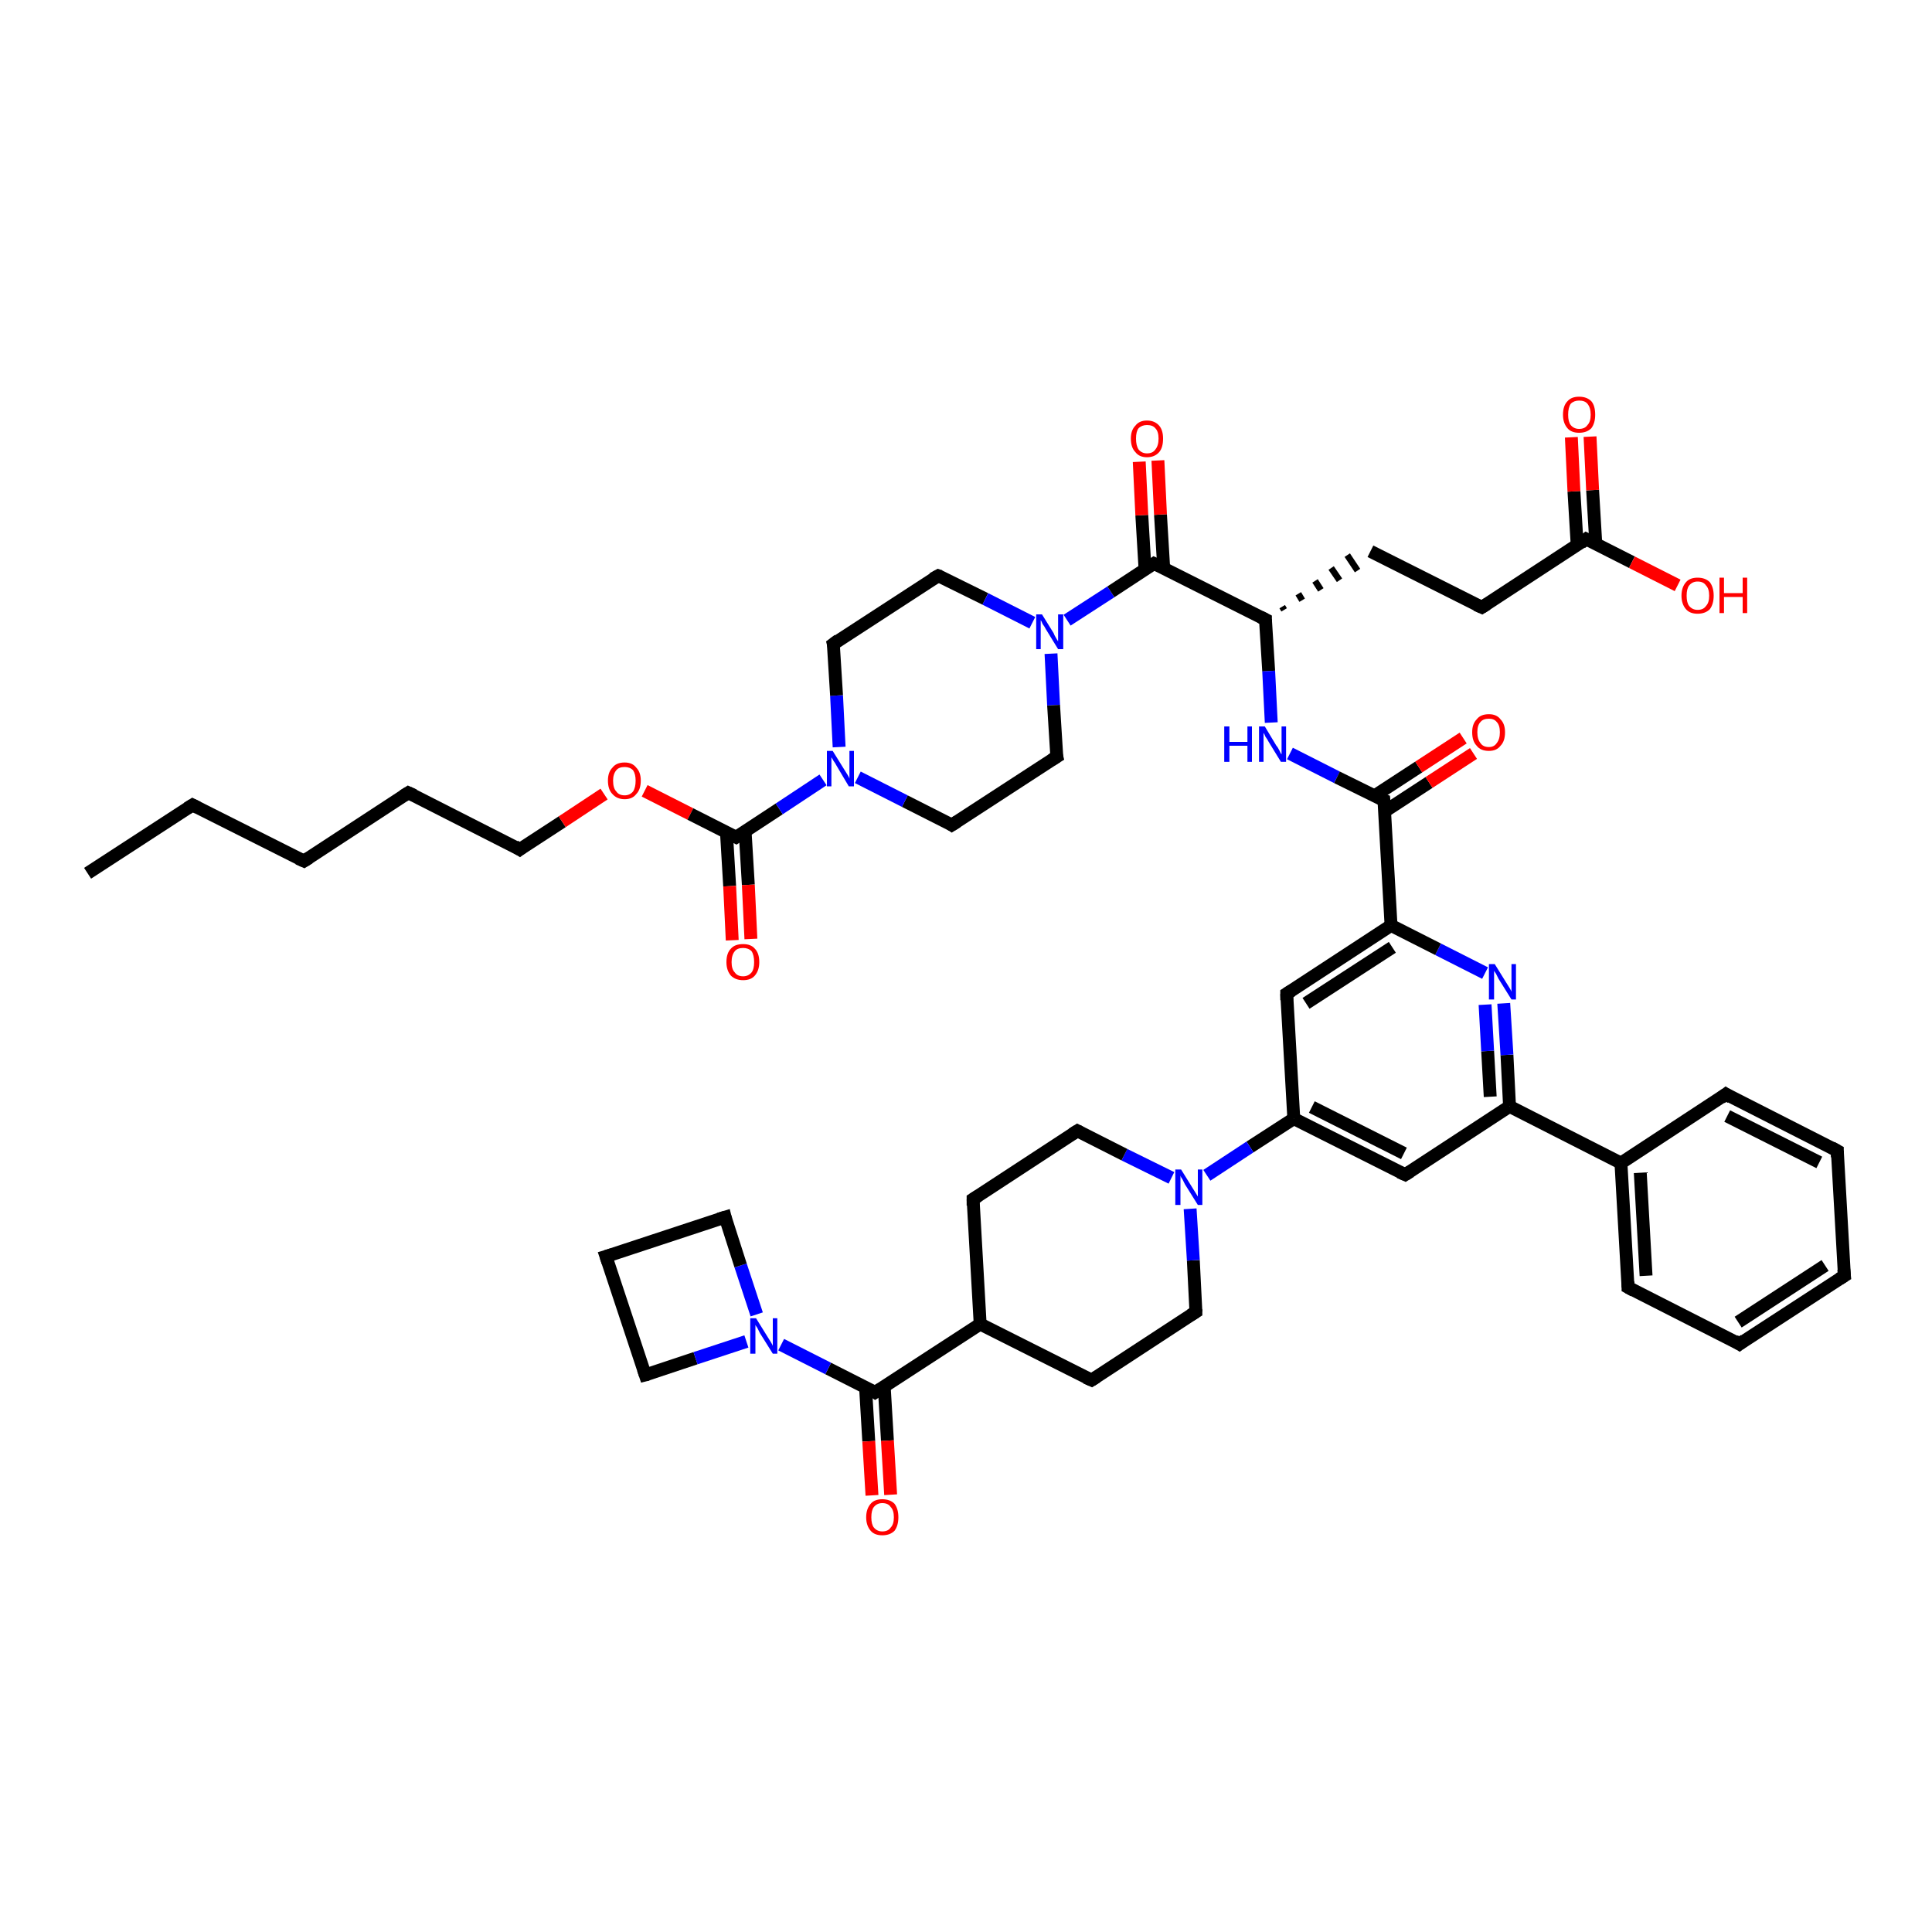<?xml version='1.0' encoding='iso-8859-1'?>
<svg version='1.1' baseProfile='full'
              xmlns='http://www.w3.org/2000/svg'
                      xmlns:rdkit='http://www.rdkit.org/xml'
                      xmlns:xlink='http://www.w3.org/1999/xlink'
                  xml:space='preserve'
width='300px' height='300px' viewBox='0 0 300 300'>
<!-- END OF HEADER -->
<rect style='opacity:1.0;fill:#FFFFFF;stroke:none' width='300.0' height='300.0' x='0.0' y='0.0'> </rect>
<path class='bond-0 atom-0 atom-1' d='M 13.6,135.6 L 29.9,125.0' style='fill:none;fill-rule:evenodd;stroke:#000000;stroke-width:2.0px;stroke-linecap:butt;stroke-linejoin:miter;stroke-opacity:1' />
<path class='bond-1 atom-1 atom-2' d='M 29.9,125.0 L 47.2,133.7' style='fill:none;fill-rule:evenodd;stroke:#000000;stroke-width:2.0px;stroke-linecap:butt;stroke-linejoin:miter;stroke-opacity:1' />
<path class='bond-2 atom-2 atom-3' d='M 47.2,133.7 L 63.4,123.1' style='fill:none;fill-rule:evenodd;stroke:#000000;stroke-width:2.0px;stroke-linecap:butt;stroke-linejoin:miter;stroke-opacity:1' />
<path class='bond-3 atom-3 atom-4' d='M 63.4,123.1 L 80.7,131.9' style='fill:none;fill-rule:evenodd;stroke:#000000;stroke-width:2.0px;stroke-linecap:butt;stroke-linejoin:miter;stroke-opacity:1' />
<path class='bond-4 atom-4 atom-5' d='M 80.7,131.9 L 87.3,127.6' style='fill:none;fill-rule:evenodd;stroke:#000000;stroke-width:2.0px;stroke-linecap:butt;stroke-linejoin:miter;stroke-opacity:1' />
<path class='bond-4 atom-4 atom-5' d='M 87.3,127.6 L 93.8,123.3' style='fill:none;fill-rule:evenodd;stroke:#FF0000;stroke-width:2.0px;stroke-linecap:butt;stroke-linejoin:miter;stroke-opacity:1' />
<path class='bond-5 atom-5 atom-6' d='M 100.1,122.8 L 107.2,126.4' style='fill:none;fill-rule:evenodd;stroke:#FF0000;stroke-width:2.0px;stroke-linecap:butt;stroke-linejoin:miter;stroke-opacity:1' />
<path class='bond-5 atom-5 atom-6' d='M 107.2,126.4 L 114.3,130.0' style='fill:none;fill-rule:evenodd;stroke:#000000;stroke-width:2.0px;stroke-linecap:butt;stroke-linejoin:miter;stroke-opacity:1' />
<path class='bond-6 atom-6 atom-7' d='M 112.8,129.2 L 113.3,137.6' style='fill:none;fill-rule:evenodd;stroke:#000000;stroke-width:2.0px;stroke-linecap:butt;stroke-linejoin:miter;stroke-opacity:1' />
<path class='bond-6 atom-6 atom-7' d='M 113.3,137.6 L 113.7,146.0' style='fill:none;fill-rule:evenodd;stroke:#FF0000;stroke-width:2.0px;stroke-linecap:butt;stroke-linejoin:miter;stroke-opacity:1' />
<path class='bond-6 atom-6 atom-7' d='M 115.7,129.1 L 116.2,137.4' style='fill:none;fill-rule:evenodd;stroke:#000000;stroke-width:2.0px;stroke-linecap:butt;stroke-linejoin:miter;stroke-opacity:1' />
<path class='bond-6 atom-6 atom-7' d='M 116.2,137.4 L 116.6,145.8' style='fill:none;fill-rule:evenodd;stroke:#FF0000;stroke-width:2.0px;stroke-linecap:butt;stroke-linejoin:miter;stroke-opacity:1' />
<path class='bond-7 atom-6 atom-8' d='M 114.3,130.0 L 121.0,125.6' style='fill:none;fill-rule:evenodd;stroke:#000000;stroke-width:2.0px;stroke-linecap:butt;stroke-linejoin:miter;stroke-opacity:1' />
<path class='bond-7 atom-6 atom-8' d='M 121.0,125.6 L 127.8,121.1' style='fill:none;fill-rule:evenodd;stroke:#0000FF;stroke-width:2.0px;stroke-linecap:butt;stroke-linejoin:miter;stroke-opacity:1' />
<path class='bond-8 atom-8 atom-9' d='M 130.3,116.0 L 129.9,108.0' style='fill:none;fill-rule:evenodd;stroke:#0000FF;stroke-width:2.0px;stroke-linecap:butt;stroke-linejoin:miter;stroke-opacity:1' />
<path class='bond-8 atom-8 atom-9' d='M 129.9,108.0 L 129.4,100.0' style='fill:none;fill-rule:evenodd;stroke:#000000;stroke-width:2.0px;stroke-linecap:butt;stroke-linejoin:miter;stroke-opacity:1' />
<path class='bond-9 atom-9 atom-10' d='M 129.4,100.0 L 145.7,89.4' style='fill:none;fill-rule:evenodd;stroke:#000000;stroke-width:2.0px;stroke-linecap:butt;stroke-linejoin:miter;stroke-opacity:1' />
<path class='bond-10 atom-10 atom-11' d='M 145.7,89.4 L 153.0,93.0' style='fill:none;fill-rule:evenodd;stroke:#000000;stroke-width:2.0px;stroke-linecap:butt;stroke-linejoin:miter;stroke-opacity:1' />
<path class='bond-10 atom-10 atom-11' d='M 153.0,93.0 L 160.3,96.7' style='fill:none;fill-rule:evenodd;stroke:#0000FF;stroke-width:2.0px;stroke-linecap:butt;stroke-linejoin:miter;stroke-opacity:1' />
<path class='bond-11 atom-11 atom-12' d='M 163.2,101.5 L 163.6,109.5' style='fill:none;fill-rule:evenodd;stroke:#0000FF;stroke-width:2.0px;stroke-linecap:butt;stroke-linejoin:miter;stroke-opacity:1' />
<path class='bond-11 atom-11 atom-12' d='M 163.6,109.5 L 164.1,117.5' style='fill:none;fill-rule:evenodd;stroke:#000000;stroke-width:2.0px;stroke-linecap:butt;stroke-linejoin:miter;stroke-opacity:1' />
<path class='bond-12 atom-12 atom-13' d='M 164.1,117.5 L 147.8,128.1' style='fill:none;fill-rule:evenodd;stroke:#000000;stroke-width:2.0px;stroke-linecap:butt;stroke-linejoin:miter;stroke-opacity:1' />
<path class='bond-13 atom-11 atom-14' d='M 165.7,96.3 L 172.5,91.9' style='fill:none;fill-rule:evenodd;stroke:#0000FF;stroke-width:2.0px;stroke-linecap:butt;stroke-linejoin:miter;stroke-opacity:1' />
<path class='bond-13 atom-11 atom-14' d='M 172.5,91.9 L 179.2,87.5' style='fill:none;fill-rule:evenodd;stroke:#000000;stroke-width:2.0px;stroke-linecap:butt;stroke-linejoin:miter;stroke-opacity:1' />
<path class='bond-14 atom-14 atom-15' d='M 180.7,88.2 L 180.2,79.9' style='fill:none;fill-rule:evenodd;stroke:#000000;stroke-width:2.0px;stroke-linecap:butt;stroke-linejoin:miter;stroke-opacity:1' />
<path class='bond-14 atom-14 atom-15' d='M 180.2,79.9 L 179.8,71.5' style='fill:none;fill-rule:evenodd;stroke:#FF0000;stroke-width:2.0px;stroke-linecap:butt;stroke-linejoin:miter;stroke-opacity:1' />
<path class='bond-14 atom-14 atom-15' d='M 177.8,88.4 L 177.3,80.0' style='fill:none;fill-rule:evenodd;stroke:#000000;stroke-width:2.0px;stroke-linecap:butt;stroke-linejoin:miter;stroke-opacity:1' />
<path class='bond-14 atom-14 atom-15' d='M 177.3,80.0 L 176.9,71.7' style='fill:none;fill-rule:evenodd;stroke:#FF0000;stroke-width:2.0px;stroke-linecap:butt;stroke-linejoin:miter;stroke-opacity:1' />
<path class='bond-15 atom-14 atom-16' d='M 179.2,87.5 L 196.5,96.2' style='fill:none;fill-rule:evenodd;stroke:#000000;stroke-width:2.0px;stroke-linecap:butt;stroke-linejoin:miter;stroke-opacity:1' />
<path class='bond-16 atom-16 atom-17' d='M 199.4,94.7 L 199.1,94.2' style='fill:none;fill-rule:evenodd;stroke:#000000;stroke-width:1.0px;stroke-linecap:butt;stroke-linejoin:miter;stroke-opacity:1' />
<path class='bond-16 atom-16 atom-17' d='M 202.2,93.2 L 201.6,92.2' style='fill:none;fill-rule:evenodd;stroke:#000000;stroke-width:1.0px;stroke-linecap:butt;stroke-linejoin:miter;stroke-opacity:1' />
<path class='bond-16 atom-16 atom-17' d='M 205.1,91.6 L 204.2,90.2' style='fill:none;fill-rule:evenodd;stroke:#000000;stroke-width:1.0px;stroke-linecap:butt;stroke-linejoin:miter;stroke-opacity:1' />
<path class='bond-16 atom-16 atom-17' d='M 208.0,90.1 L 206.7,88.2' style='fill:none;fill-rule:evenodd;stroke:#000000;stroke-width:1.0px;stroke-linecap:butt;stroke-linejoin:miter;stroke-opacity:1' />
<path class='bond-16 atom-16 atom-17' d='M 210.8,88.6 L 209.2,86.2' style='fill:none;fill-rule:evenodd;stroke:#000000;stroke-width:1.0px;stroke-linecap:butt;stroke-linejoin:miter;stroke-opacity:1' />
<path class='bond-17 atom-17 atom-18' d='M 212.8,85.6 L 230.1,94.3' style='fill:none;fill-rule:evenodd;stroke:#000000;stroke-width:2.0px;stroke-linecap:butt;stroke-linejoin:miter;stroke-opacity:1' />
<path class='bond-18 atom-18 atom-19' d='M 230.1,94.3 L 246.3,83.7' style='fill:none;fill-rule:evenodd;stroke:#000000;stroke-width:2.0px;stroke-linecap:butt;stroke-linejoin:miter;stroke-opacity:1' />
<path class='bond-19 atom-19 atom-20' d='M 246.3,83.7 L 253.4,87.3' style='fill:none;fill-rule:evenodd;stroke:#000000;stroke-width:2.0px;stroke-linecap:butt;stroke-linejoin:miter;stroke-opacity:1' />
<path class='bond-19 atom-19 atom-20' d='M 253.4,87.3 L 260.5,90.9' style='fill:none;fill-rule:evenodd;stroke:#FF0000;stroke-width:2.0px;stroke-linecap:butt;stroke-linejoin:miter;stroke-opacity:1' />
<path class='bond-20 atom-19 atom-21' d='M 247.8,84.5 L 247.3,76.1' style='fill:none;fill-rule:evenodd;stroke:#000000;stroke-width:2.0px;stroke-linecap:butt;stroke-linejoin:miter;stroke-opacity:1' />
<path class='bond-20 atom-19 atom-21' d='M 247.3,76.1 L 246.9,67.8' style='fill:none;fill-rule:evenodd;stroke:#FF0000;stroke-width:2.0px;stroke-linecap:butt;stroke-linejoin:miter;stroke-opacity:1' />
<path class='bond-20 atom-19 atom-21' d='M 244.9,84.6 L 244.4,76.3' style='fill:none;fill-rule:evenodd;stroke:#000000;stroke-width:2.0px;stroke-linecap:butt;stroke-linejoin:miter;stroke-opacity:1' />
<path class='bond-20 atom-19 atom-21' d='M 244.4,76.3 L 244.0,67.9' style='fill:none;fill-rule:evenodd;stroke:#FF0000;stroke-width:2.0px;stroke-linecap:butt;stroke-linejoin:miter;stroke-opacity:1' />
<path class='bond-21 atom-16 atom-22' d='M 196.5,96.2 L 197.0,104.2' style='fill:none;fill-rule:evenodd;stroke:#000000;stroke-width:2.0px;stroke-linecap:butt;stroke-linejoin:miter;stroke-opacity:1' />
<path class='bond-21 atom-16 atom-22' d='M 197.0,104.2 L 197.4,112.2' style='fill:none;fill-rule:evenodd;stroke:#0000FF;stroke-width:2.0px;stroke-linecap:butt;stroke-linejoin:miter;stroke-opacity:1' />
<path class='bond-22 atom-22 atom-23' d='M 200.3,117.0 L 207.6,120.7' style='fill:none;fill-rule:evenodd;stroke:#0000FF;stroke-width:2.0px;stroke-linecap:butt;stroke-linejoin:miter;stroke-opacity:1' />
<path class='bond-22 atom-22 atom-23' d='M 207.6,120.7 L 214.9,124.3' style='fill:none;fill-rule:evenodd;stroke:#000000;stroke-width:2.0px;stroke-linecap:butt;stroke-linejoin:miter;stroke-opacity:1' />
<path class='bond-23 atom-23 atom-24' d='M 215.0,126.0 L 221.9,121.5' style='fill:none;fill-rule:evenodd;stroke:#000000;stroke-width:2.0px;stroke-linecap:butt;stroke-linejoin:miter;stroke-opacity:1' />
<path class='bond-23 atom-23 atom-24' d='M 221.9,121.5 L 228.8,117.0' style='fill:none;fill-rule:evenodd;stroke:#FF0000;stroke-width:2.0px;stroke-linecap:butt;stroke-linejoin:miter;stroke-opacity:1' />
<path class='bond-23 atom-23 atom-24' d='M 213.4,123.6 L 220.3,119.1' style='fill:none;fill-rule:evenodd;stroke:#000000;stroke-width:2.0px;stroke-linecap:butt;stroke-linejoin:miter;stroke-opacity:1' />
<path class='bond-23 atom-23 atom-24' d='M 220.3,119.1 L 227.2,114.6' style='fill:none;fill-rule:evenodd;stroke:#FF0000;stroke-width:2.0px;stroke-linecap:butt;stroke-linejoin:miter;stroke-opacity:1' />
<path class='bond-24 atom-23 atom-25' d='M 214.9,124.3 L 216.0,143.7' style='fill:none;fill-rule:evenodd;stroke:#000000;stroke-width:2.0px;stroke-linecap:butt;stroke-linejoin:miter;stroke-opacity:1' />
<path class='bond-25 atom-25 atom-26' d='M 216.0,143.7 L 199.8,154.3' style='fill:none;fill-rule:evenodd;stroke:#000000;stroke-width:2.0px;stroke-linecap:butt;stroke-linejoin:miter;stroke-opacity:1' />
<path class='bond-25 atom-25 atom-26' d='M 216.2,147.1 L 202.8,155.8' style='fill:none;fill-rule:evenodd;stroke:#000000;stroke-width:2.0px;stroke-linecap:butt;stroke-linejoin:miter;stroke-opacity:1' />
<path class='bond-26 atom-26 atom-27' d='M 199.8,154.3 L 200.9,173.7' style='fill:none;fill-rule:evenodd;stroke:#000000;stroke-width:2.0px;stroke-linecap:butt;stroke-linejoin:miter;stroke-opacity:1' />
<path class='bond-27 atom-27 atom-28' d='M 200.9,173.7 L 218.2,182.4' style='fill:none;fill-rule:evenodd;stroke:#000000;stroke-width:2.0px;stroke-linecap:butt;stroke-linejoin:miter;stroke-opacity:1' />
<path class='bond-27 atom-27 atom-28' d='M 203.7,171.9 L 218.0,179.1' style='fill:none;fill-rule:evenodd;stroke:#000000;stroke-width:2.0px;stroke-linecap:butt;stroke-linejoin:miter;stroke-opacity:1' />
<path class='bond-28 atom-28 atom-29' d='M 218.2,182.4 L 234.4,171.8' style='fill:none;fill-rule:evenodd;stroke:#000000;stroke-width:2.0px;stroke-linecap:butt;stroke-linejoin:miter;stroke-opacity:1' />
<path class='bond-29 atom-29 atom-30' d='M 234.4,171.8 L 234.0,163.8' style='fill:none;fill-rule:evenodd;stroke:#000000;stroke-width:2.0px;stroke-linecap:butt;stroke-linejoin:miter;stroke-opacity:1' />
<path class='bond-29 atom-29 atom-30' d='M 234.0,163.8 L 233.5,155.8' style='fill:none;fill-rule:evenodd;stroke:#0000FF;stroke-width:2.0px;stroke-linecap:butt;stroke-linejoin:miter;stroke-opacity:1' />
<path class='bond-29 atom-29 atom-30' d='M 231.4,170.3 L 231.0,163.2' style='fill:none;fill-rule:evenodd;stroke:#000000;stroke-width:2.0px;stroke-linecap:butt;stroke-linejoin:miter;stroke-opacity:1' />
<path class='bond-29 atom-29 atom-30' d='M 231.0,163.2 L 230.6,156.0' style='fill:none;fill-rule:evenodd;stroke:#0000FF;stroke-width:2.0px;stroke-linecap:butt;stroke-linejoin:miter;stroke-opacity:1' />
<path class='bond-30 atom-29 atom-31' d='M 234.4,171.8 L 251.7,180.6' style='fill:none;fill-rule:evenodd;stroke:#000000;stroke-width:2.0px;stroke-linecap:butt;stroke-linejoin:miter;stroke-opacity:1' />
<path class='bond-31 atom-31 atom-32' d='M 251.7,180.6 L 252.8,199.9' style='fill:none;fill-rule:evenodd;stroke:#000000;stroke-width:2.0px;stroke-linecap:butt;stroke-linejoin:miter;stroke-opacity:1' />
<path class='bond-31 atom-31 atom-32' d='M 254.7,182.1 L 255.6,198.1' style='fill:none;fill-rule:evenodd;stroke:#000000;stroke-width:2.0px;stroke-linecap:butt;stroke-linejoin:miter;stroke-opacity:1' />
<path class='bond-32 atom-32 atom-33' d='M 252.8,199.9 L 270.1,208.7' style='fill:none;fill-rule:evenodd;stroke:#000000;stroke-width:2.0px;stroke-linecap:butt;stroke-linejoin:miter;stroke-opacity:1' />
<path class='bond-33 atom-33 atom-34' d='M 270.1,208.7 L 286.4,198.1' style='fill:none;fill-rule:evenodd;stroke:#000000;stroke-width:2.0px;stroke-linecap:butt;stroke-linejoin:miter;stroke-opacity:1' />
<path class='bond-33 atom-33 atom-34' d='M 269.9,205.3 L 283.4,196.5' style='fill:none;fill-rule:evenodd;stroke:#000000;stroke-width:2.0px;stroke-linecap:butt;stroke-linejoin:miter;stroke-opacity:1' />
<path class='bond-34 atom-34 atom-35' d='M 286.4,198.1 L 285.3,178.7' style='fill:none;fill-rule:evenodd;stroke:#000000;stroke-width:2.0px;stroke-linecap:butt;stroke-linejoin:miter;stroke-opacity:1' />
<path class='bond-35 atom-35 atom-36' d='M 285.3,178.7 L 268.0,169.9' style='fill:none;fill-rule:evenodd;stroke:#000000;stroke-width:2.0px;stroke-linecap:butt;stroke-linejoin:miter;stroke-opacity:1' />
<path class='bond-35 atom-35 atom-36' d='M 282.5,180.5 L 268.2,173.3' style='fill:none;fill-rule:evenodd;stroke:#000000;stroke-width:2.0px;stroke-linecap:butt;stroke-linejoin:miter;stroke-opacity:1' />
<path class='bond-36 atom-27 atom-37' d='M 200.9,173.7 L 194.1,178.1' style='fill:none;fill-rule:evenodd;stroke:#000000;stroke-width:2.0px;stroke-linecap:butt;stroke-linejoin:miter;stroke-opacity:1' />
<path class='bond-36 atom-27 atom-37' d='M 194.1,178.1 L 187.4,182.5' style='fill:none;fill-rule:evenodd;stroke:#0000FF;stroke-width:2.0px;stroke-linecap:butt;stroke-linejoin:miter;stroke-opacity:1' />
<path class='bond-37 atom-37 atom-38' d='M 181.9,182.9 L 174.6,179.3' style='fill:none;fill-rule:evenodd;stroke:#0000FF;stroke-width:2.0px;stroke-linecap:butt;stroke-linejoin:miter;stroke-opacity:1' />
<path class='bond-37 atom-37 atom-38' d='M 174.6,179.3 L 167.3,175.6' style='fill:none;fill-rule:evenodd;stroke:#000000;stroke-width:2.0px;stroke-linecap:butt;stroke-linejoin:miter;stroke-opacity:1' />
<path class='bond-38 atom-38 atom-39' d='M 167.3,175.6 L 151.1,186.2' style='fill:none;fill-rule:evenodd;stroke:#000000;stroke-width:2.0px;stroke-linecap:butt;stroke-linejoin:miter;stroke-opacity:1' />
<path class='bond-39 atom-39 atom-40' d='M 151.1,186.2 L 152.2,205.6' style='fill:none;fill-rule:evenodd;stroke:#000000;stroke-width:2.0px;stroke-linecap:butt;stroke-linejoin:miter;stroke-opacity:1' />
<path class='bond-40 atom-40 atom-41' d='M 152.2,205.6 L 169.5,214.3' style='fill:none;fill-rule:evenodd;stroke:#000000;stroke-width:2.0px;stroke-linecap:butt;stroke-linejoin:miter;stroke-opacity:1' />
<path class='bond-41 atom-41 atom-42' d='M 169.5,214.3 L 185.7,203.7' style='fill:none;fill-rule:evenodd;stroke:#000000;stroke-width:2.0px;stroke-linecap:butt;stroke-linejoin:miter;stroke-opacity:1' />
<path class='bond-42 atom-40 atom-43' d='M 152.2,205.6 L 135.9,216.2' style='fill:none;fill-rule:evenodd;stroke:#000000;stroke-width:2.0px;stroke-linecap:butt;stroke-linejoin:miter;stroke-opacity:1' />
<path class='bond-43 atom-43 atom-44' d='M 134.4,215.4 L 134.9,223.8' style='fill:none;fill-rule:evenodd;stroke:#000000;stroke-width:2.0px;stroke-linecap:butt;stroke-linejoin:miter;stroke-opacity:1' />
<path class='bond-43 atom-43 atom-44' d='M 134.9,223.8 L 135.4,232.2' style='fill:none;fill-rule:evenodd;stroke:#FF0000;stroke-width:2.0px;stroke-linecap:butt;stroke-linejoin:miter;stroke-opacity:1' />
<path class='bond-43 atom-43 atom-44' d='M 137.3,215.3 L 137.8,223.7' style='fill:none;fill-rule:evenodd;stroke:#000000;stroke-width:2.0px;stroke-linecap:butt;stroke-linejoin:miter;stroke-opacity:1' />
<path class='bond-43 atom-43 atom-44' d='M 137.8,223.7 L 138.3,232.1' style='fill:none;fill-rule:evenodd;stroke:#FF0000;stroke-width:2.0px;stroke-linecap:butt;stroke-linejoin:miter;stroke-opacity:1' />
<path class='bond-44 atom-43 atom-45' d='M 135.9,216.2 L 128.6,212.5' style='fill:none;fill-rule:evenodd;stroke:#000000;stroke-width:2.0px;stroke-linecap:butt;stroke-linejoin:miter;stroke-opacity:1' />
<path class='bond-44 atom-43 atom-45' d='M 128.6,212.5 L 121.3,208.8' style='fill:none;fill-rule:evenodd;stroke:#0000FF;stroke-width:2.0px;stroke-linecap:butt;stroke-linejoin:miter;stroke-opacity:1' />
<path class='bond-45 atom-45 atom-46' d='M 117.5,204.1 L 115.0,196.5' style='fill:none;fill-rule:evenodd;stroke:#0000FF;stroke-width:2.0px;stroke-linecap:butt;stroke-linejoin:miter;stroke-opacity:1' />
<path class='bond-45 atom-45 atom-46' d='M 115.0,196.5 L 112.6,189.0' style='fill:none;fill-rule:evenodd;stroke:#000000;stroke-width:2.0px;stroke-linecap:butt;stroke-linejoin:miter;stroke-opacity:1' />
<path class='bond-46 atom-46 atom-47' d='M 112.6,189.0 L 94.1,195.1' style='fill:none;fill-rule:evenodd;stroke:#000000;stroke-width:2.0px;stroke-linecap:butt;stroke-linejoin:miter;stroke-opacity:1' />
<path class='bond-47 atom-47 atom-48' d='M 94.1,195.1 L 100.2,213.5' style='fill:none;fill-rule:evenodd;stroke:#000000;stroke-width:2.0px;stroke-linecap:butt;stroke-linejoin:miter;stroke-opacity:1' />
<path class='bond-48 atom-13 atom-8' d='M 147.8,128.1 L 140.5,124.4' style='fill:none;fill-rule:evenodd;stroke:#000000;stroke-width:2.0px;stroke-linecap:butt;stroke-linejoin:miter;stroke-opacity:1' />
<path class='bond-48 atom-13 atom-8' d='M 140.5,124.4 L 133.2,120.7' style='fill:none;fill-rule:evenodd;stroke:#0000FF;stroke-width:2.0px;stroke-linecap:butt;stroke-linejoin:miter;stroke-opacity:1' />
<path class='bond-49 atom-30 atom-25' d='M 230.6,151.1 L 223.3,147.4' style='fill:none;fill-rule:evenodd;stroke:#0000FF;stroke-width:2.0px;stroke-linecap:butt;stroke-linejoin:miter;stroke-opacity:1' />
<path class='bond-49 atom-30 atom-25' d='M 223.3,147.4 L 216.0,143.7' style='fill:none;fill-rule:evenodd;stroke:#000000;stroke-width:2.0px;stroke-linecap:butt;stroke-linejoin:miter;stroke-opacity:1' />
<path class='bond-50 atom-36 atom-31' d='M 268.0,169.9 L 251.7,180.6' style='fill:none;fill-rule:evenodd;stroke:#000000;stroke-width:2.0px;stroke-linecap:butt;stroke-linejoin:miter;stroke-opacity:1' />
<path class='bond-51 atom-42 atom-37' d='M 185.7,203.7 L 185.3,195.7' style='fill:none;fill-rule:evenodd;stroke:#000000;stroke-width:2.0px;stroke-linecap:butt;stroke-linejoin:miter;stroke-opacity:1' />
<path class='bond-51 atom-42 atom-37' d='M 185.3,195.7 L 184.8,187.7' style='fill:none;fill-rule:evenodd;stroke:#0000FF;stroke-width:2.0px;stroke-linecap:butt;stroke-linejoin:miter;stroke-opacity:1' />
<path class='bond-52 atom-48 atom-45' d='M 100.2,213.5 L 108.0,210.9' style='fill:none;fill-rule:evenodd;stroke:#000000;stroke-width:2.0px;stroke-linecap:butt;stroke-linejoin:miter;stroke-opacity:1' />
<path class='bond-52 atom-48 atom-45' d='M 108.0,210.9 L 115.9,208.3' style='fill:none;fill-rule:evenodd;stroke:#0000FF;stroke-width:2.0px;stroke-linecap:butt;stroke-linejoin:miter;stroke-opacity:1' />
<path d='M 29.1,125.5 L 29.9,125.0 L 30.7,125.4' style='fill:none;stroke:#000000;stroke-width:2.0px;stroke-linecap:butt;stroke-linejoin:miter;stroke-opacity:1;' />
<path d='M 46.3,133.3 L 47.2,133.7 L 48.0,133.2' style='fill:none;stroke:#000000;stroke-width:2.0px;stroke-linecap:butt;stroke-linejoin:miter;stroke-opacity:1;' />
<path d='M 62.6,123.6 L 63.4,123.1 L 64.3,123.5' style='fill:none;stroke:#000000;stroke-width:2.0px;stroke-linecap:butt;stroke-linejoin:miter;stroke-opacity:1;' />
<path d='M 79.9,131.4 L 80.7,131.9 L 81.1,131.6' style='fill:none;stroke:#000000;stroke-width:2.0px;stroke-linecap:butt;stroke-linejoin:miter;stroke-opacity:1;' />
<path d='M 113.9,129.8 L 114.3,130.0 L 114.6,129.8' style='fill:none;stroke:#000000;stroke-width:2.0px;stroke-linecap:butt;stroke-linejoin:miter;stroke-opacity:1;' />
<path d='M 129.5,100.4 L 129.4,100.0 L 130.2,99.4' style='fill:none;stroke:#000000;stroke-width:2.0px;stroke-linecap:butt;stroke-linejoin:miter;stroke-opacity:1;' />
<path d='M 144.8,89.9 L 145.7,89.4 L 146.0,89.5' style='fill:none;stroke:#000000;stroke-width:2.0px;stroke-linecap:butt;stroke-linejoin:miter;stroke-opacity:1;' />
<path d='M 164.0,117.1 L 164.1,117.5 L 163.3,118.0' style='fill:none;stroke:#000000;stroke-width:2.0px;stroke-linecap:butt;stroke-linejoin:miter;stroke-opacity:1;' />
<path d='M 148.6,127.6 L 147.8,128.1 L 147.5,127.9' style='fill:none;stroke:#000000;stroke-width:2.0px;stroke-linecap:butt;stroke-linejoin:miter;stroke-opacity:1;' />
<path d='M 178.9,87.7 L 179.2,87.5 L 180.1,87.9' style='fill:none;stroke:#000000;stroke-width:2.0px;stroke-linecap:butt;stroke-linejoin:miter;stroke-opacity:1;' />
<path d='M 195.7,95.8 L 196.5,96.2 L 196.5,96.6' style='fill:none;stroke:#000000;stroke-width:2.0px;stroke-linecap:butt;stroke-linejoin:miter;stroke-opacity:1;' />
<path d='M 229.2,93.9 L 230.1,94.3 L 230.9,93.8' style='fill:none;stroke:#000000;stroke-width:2.0px;stroke-linecap:butt;stroke-linejoin:miter;stroke-opacity:1;' />
<path d='M 245.5,84.3 L 246.3,83.7 L 246.7,83.9' style='fill:none;stroke:#000000;stroke-width:2.0px;stroke-linecap:butt;stroke-linejoin:miter;stroke-opacity:1;' />
<path d='M 214.6,124.2 L 214.9,124.3 L 215.0,125.3' style='fill:none;stroke:#000000;stroke-width:2.0px;stroke-linecap:butt;stroke-linejoin:miter;stroke-opacity:1;' />
<path d='M 200.6,153.8 L 199.8,154.3 L 199.8,155.3' style='fill:none;stroke:#000000;stroke-width:2.0px;stroke-linecap:butt;stroke-linejoin:miter;stroke-opacity:1;' />
<path d='M 217.3,182.0 L 218.2,182.4 L 219.0,181.9' style='fill:none;stroke:#000000;stroke-width:2.0px;stroke-linecap:butt;stroke-linejoin:miter;stroke-opacity:1;' />
<path d='M 252.8,199.0 L 252.8,199.9 L 253.7,200.4' style='fill:none;stroke:#000000;stroke-width:2.0px;stroke-linecap:butt;stroke-linejoin:miter;stroke-opacity:1;' />
<path d='M 269.3,208.2 L 270.1,208.7 L 270.9,208.1' style='fill:none;stroke:#000000;stroke-width:2.0px;stroke-linecap:butt;stroke-linejoin:miter;stroke-opacity:1;' />
<path d='M 285.6,198.6 L 286.4,198.1 L 286.3,197.1' style='fill:none;stroke:#000000;stroke-width:2.0px;stroke-linecap:butt;stroke-linejoin:miter;stroke-opacity:1;' />
<path d='M 285.3,179.7 L 285.3,178.7 L 284.4,178.2' style='fill:none;stroke:#000000;stroke-width:2.0px;stroke-linecap:butt;stroke-linejoin:miter;stroke-opacity:1;' />
<path d='M 268.8,170.4 L 268.0,169.9 L 267.2,170.5' style='fill:none;stroke:#000000;stroke-width:2.0px;stroke-linecap:butt;stroke-linejoin:miter;stroke-opacity:1;' />
<path d='M 167.7,175.8 L 167.3,175.6 L 166.5,176.1' style='fill:none;stroke:#000000;stroke-width:2.0px;stroke-linecap:butt;stroke-linejoin:miter;stroke-opacity:1;' />
<path d='M 151.9,185.7 L 151.1,186.2 L 151.1,187.2' style='fill:none;stroke:#000000;stroke-width:2.0px;stroke-linecap:butt;stroke-linejoin:miter;stroke-opacity:1;' />
<path d='M 168.6,213.9 L 169.5,214.3 L 170.3,213.8' style='fill:none;stroke:#000000;stroke-width:2.0px;stroke-linecap:butt;stroke-linejoin:miter;stroke-opacity:1;' />
<path d='M 184.9,204.2 L 185.7,203.7 L 185.7,203.3' style='fill:none;stroke:#000000;stroke-width:2.0px;stroke-linecap:butt;stroke-linejoin:miter;stroke-opacity:1;' />
<path d='M 136.7,215.7 L 135.9,216.2 L 135.6,216.0' style='fill:none;stroke:#000000;stroke-width:2.0px;stroke-linecap:butt;stroke-linejoin:miter;stroke-opacity:1;' />
<path d='M 112.7,189.4 L 112.6,189.0 L 111.6,189.3' style='fill:none;stroke:#000000;stroke-width:2.0px;stroke-linecap:butt;stroke-linejoin:miter;stroke-opacity:1;' />
<path d='M 95.1,194.8 L 94.1,195.1 L 94.4,196.0' style='fill:none;stroke:#000000;stroke-width:2.0px;stroke-linecap:butt;stroke-linejoin:miter;stroke-opacity:1;' />
<path d='M 99.9,212.6 L 100.2,213.5 L 100.6,213.4' style='fill:none;stroke:#000000;stroke-width:2.0px;stroke-linecap:butt;stroke-linejoin:miter;stroke-opacity:1;' />
<path class='atom-5' d='M 94.4 121.2
Q 94.4 119.9, 95.1 119.2
Q 95.7 118.4, 97.0 118.4
Q 98.2 118.4, 98.8 119.2
Q 99.5 119.9, 99.5 121.2
Q 99.5 122.6, 98.8 123.3
Q 98.2 124.1, 97.0 124.1
Q 95.8 124.1, 95.1 123.3
Q 94.4 122.6, 94.4 121.2
M 97.0 123.5
Q 97.8 123.5, 98.3 122.9
Q 98.7 122.3, 98.7 121.2
Q 98.7 120.2, 98.3 119.6
Q 97.8 119.1, 97.0 119.1
Q 96.1 119.1, 95.7 119.6
Q 95.2 120.2, 95.2 121.2
Q 95.2 122.4, 95.7 122.9
Q 96.1 123.5, 97.0 123.5
' fill='#FF0000'/>
<path class='atom-7' d='M 112.8 149.4
Q 112.8 148.0, 113.5 147.3
Q 114.1 146.6, 115.4 146.6
Q 116.6 146.6, 117.2 147.3
Q 117.9 148.0, 117.9 149.4
Q 117.9 150.7, 117.2 151.5
Q 116.6 152.2, 115.4 152.2
Q 114.2 152.2, 113.5 151.5
Q 112.8 150.7, 112.8 149.4
M 115.4 151.6
Q 116.2 151.6, 116.7 151.0
Q 117.1 150.5, 117.1 149.4
Q 117.1 148.3, 116.7 147.7
Q 116.2 147.2, 115.4 147.2
Q 114.5 147.2, 114.1 147.7
Q 113.6 148.3, 113.6 149.4
Q 113.6 150.5, 114.1 151.0
Q 114.5 151.6, 115.4 151.6
' fill='#FF0000'/>
<path class='atom-8' d='M 129.3 116.6
L 131.1 119.5
Q 131.3 119.8, 131.6 120.3
Q 131.9 120.8, 131.9 120.9
L 131.9 116.6
L 132.6 116.6
L 132.6 122.1
L 131.8 122.1
L 129.9 118.9
Q 129.7 118.5, 129.4 118.1
Q 129.2 117.7, 129.1 117.6
L 129.1 122.1
L 128.4 122.1
L 128.4 116.6
L 129.3 116.6
' fill='#0000FF'/>
<path class='atom-11' d='M 161.8 95.4
L 163.6 98.3
Q 163.7 98.6, 164.0 99.1
Q 164.3 99.6, 164.3 99.6
L 164.3 95.4
L 165.1 95.4
L 165.1 100.8
L 164.3 100.8
L 162.4 97.7
Q 162.2 97.3, 161.9 96.9
Q 161.7 96.4, 161.6 96.3
L 161.6 100.8
L 160.9 100.8
L 160.9 95.4
L 161.8 95.4
' fill='#0000FF'/>
<path class='atom-15' d='M 175.6 68.1
Q 175.6 66.8, 176.3 66.1
Q 176.9 65.3, 178.1 65.3
Q 179.3 65.3, 180.0 66.1
Q 180.6 66.8, 180.6 68.1
Q 180.6 69.5, 180.0 70.2
Q 179.3 71.0, 178.1 71.0
Q 176.9 71.0, 176.3 70.2
Q 175.6 69.5, 175.6 68.1
M 178.1 70.4
Q 179.0 70.4, 179.4 69.8
Q 179.9 69.2, 179.9 68.1
Q 179.9 67.0, 179.4 66.5
Q 179.0 66.0, 178.1 66.0
Q 177.3 66.0, 176.8 66.5
Q 176.4 67.0, 176.4 68.1
Q 176.4 69.2, 176.8 69.8
Q 177.3 70.4, 178.1 70.4
' fill='#FF0000'/>
<path class='atom-20' d='M 261.1 92.5
Q 261.1 91.2, 261.8 90.4
Q 262.4 89.7, 263.6 89.7
Q 264.8 89.7, 265.5 90.4
Q 266.1 91.2, 266.1 92.5
Q 266.1 93.8, 265.5 94.6
Q 264.8 95.3, 263.6 95.3
Q 262.4 95.3, 261.8 94.6
Q 261.1 93.8, 261.1 92.5
M 263.6 94.7
Q 264.5 94.7, 264.9 94.1
Q 265.4 93.6, 265.4 92.5
Q 265.4 91.4, 264.9 90.9
Q 264.5 90.3, 263.6 90.3
Q 262.8 90.3, 262.3 90.9
Q 261.9 91.4, 261.9 92.5
Q 261.9 93.6, 262.3 94.1
Q 262.8 94.7, 263.6 94.7
' fill='#FF0000'/>
<path class='atom-20' d='M 267.0 89.7
L 267.7 89.7
L 267.7 92.1
L 270.6 92.1
L 270.6 89.7
L 271.3 89.7
L 271.3 95.2
L 270.6 95.2
L 270.6 92.7
L 267.7 92.7
L 267.7 95.2
L 267.0 95.2
L 267.0 89.7
' fill='#FF0000'/>
<path class='atom-21' d='M 242.7 64.4
Q 242.7 63.0, 243.4 62.3
Q 244.0 61.6, 245.2 61.6
Q 246.4 61.6, 247.1 62.3
Q 247.7 63.0, 247.7 64.4
Q 247.7 65.7, 247.1 66.5
Q 246.4 67.2, 245.2 67.2
Q 244.0 67.2, 243.4 66.5
Q 242.7 65.7, 242.7 64.4
M 245.2 66.6
Q 246.1 66.6, 246.5 66.0
Q 247.0 65.5, 247.0 64.4
Q 247.0 63.3, 246.5 62.7
Q 246.1 62.2, 245.2 62.2
Q 244.4 62.2, 243.9 62.7
Q 243.5 63.3, 243.5 64.4
Q 243.5 65.5, 243.9 66.0
Q 244.4 66.6, 245.2 66.6
' fill='#FF0000'/>
<path class='atom-22' d='M 190.1 112.8
L 190.9 112.8
L 190.9 115.2
L 193.7 115.2
L 193.7 112.8
L 194.4 112.8
L 194.4 118.3
L 193.7 118.3
L 193.7 115.8
L 190.9 115.8
L 190.9 118.3
L 190.1 118.3
L 190.1 112.8
' fill='#0000FF'/>
<path class='atom-22' d='M 196.4 112.8
L 198.2 115.8
Q 198.4 116.0, 198.7 116.6
Q 198.9 117.1, 199.0 117.1
L 199.0 112.8
L 199.7 112.8
L 199.7 118.3
L 198.9 118.3
L 197.0 115.2
Q 196.8 114.8, 196.5 114.4
Q 196.3 113.9, 196.2 113.8
L 196.2 118.3
L 195.5 118.3
L 195.5 112.8
L 196.4 112.8
' fill='#0000FF'/>
<path class='atom-24' d='M 228.6 113.7
Q 228.6 112.4, 229.3 111.7
Q 229.9 110.9, 231.2 110.9
Q 232.4 110.9, 233.0 111.7
Q 233.7 112.4, 233.7 113.7
Q 233.7 115.1, 233.0 115.8
Q 232.4 116.6, 231.2 116.6
Q 229.9 116.6, 229.3 115.8
Q 228.6 115.1, 228.6 113.7
M 231.2 116.0
Q 232.0 116.0, 232.4 115.4
Q 232.9 114.8, 232.9 113.7
Q 232.9 112.6, 232.4 112.1
Q 232.0 111.6, 231.2 111.6
Q 230.3 111.6, 229.9 112.1
Q 229.4 112.6, 229.4 113.7
Q 229.4 114.8, 229.9 115.4
Q 230.3 116.0, 231.2 116.0
' fill='#FF0000'/>
<path class='atom-30' d='M 232.1 149.7
L 233.9 152.6
Q 234.1 152.9, 234.4 153.4
Q 234.7 153.9, 234.7 154.0
L 234.7 149.7
L 235.4 149.7
L 235.4 155.2
L 234.7 155.2
L 232.7 152.0
Q 232.5 151.6, 232.3 151.2
Q 232.0 150.8, 232.0 150.7
L 232.0 155.2
L 231.2 155.2
L 231.2 149.7
L 232.1 149.7
' fill='#0000FF'/>
<path class='atom-37' d='M 183.4 181.6
L 185.2 184.5
Q 185.4 184.8, 185.7 185.3
Q 186.0 185.8, 186.0 185.8
L 186.0 181.6
L 186.7 181.6
L 186.7 187.1
L 186.0 187.1
L 184.0 183.9
Q 183.8 183.5, 183.6 183.1
Q 183.3 182.7, 183.3 182.5
L 183.3 187.1
L 182.5 187.1
L 182.5 181.6
L 183.4 181.6
' fill='#0000FF'/>
<path class='atom-44' d='M 134.5 235.6
Q 134.5 234.3, 135.2 233.5
Q 135.8 232.8, 137.0 232.8
Q 138.2 232.8, 138.9 233.5
Q 139.5 234.3, 139.5 235.6
Q 139.5 236.9, 138.9 237.7
Q 138.2 238.4, 137.0 238.4
Q 135.8 238.4, 135.2 237.7
Q 134.5 236.9, 134.5 235.6
M 137.0 237.8
Q 137.9 237.8, 138.3 237.2
Q 138.8 236.7, 138.8 235.6
Q 138.8 234.5, 138.3 234.0
Q 137.9 233.4, 137.0 233.4
Q 136.2 233.4, 135.7 234.0
Q 135.3 234.5, 135.3 235.6
Q 135.3 236.7, 135.7 237.2
Q 136.2 237.8, 137.0 237.8
' fill='#FF0000'/>
<path class='atom-45' d='M 117.4 204.7
L 119.2 207.6
Q 119.4 207.9, 119.7 208.4
Q 120.0 208.9, 120.0 209.0
L 120.0 204.7
L 120.7 204.7
L 120.7 210.2
L 120.0 210.2
L 118.0 207.0
Q 117.8 206.6, 117.6 206.2
Q 117.3 205.8, 117.3 205.7
L 117.3 210.2
L 116.5 210.2
L 116.5 204.7
L 117.4 204.7
' fill='#0000FF'/>
</svg>

